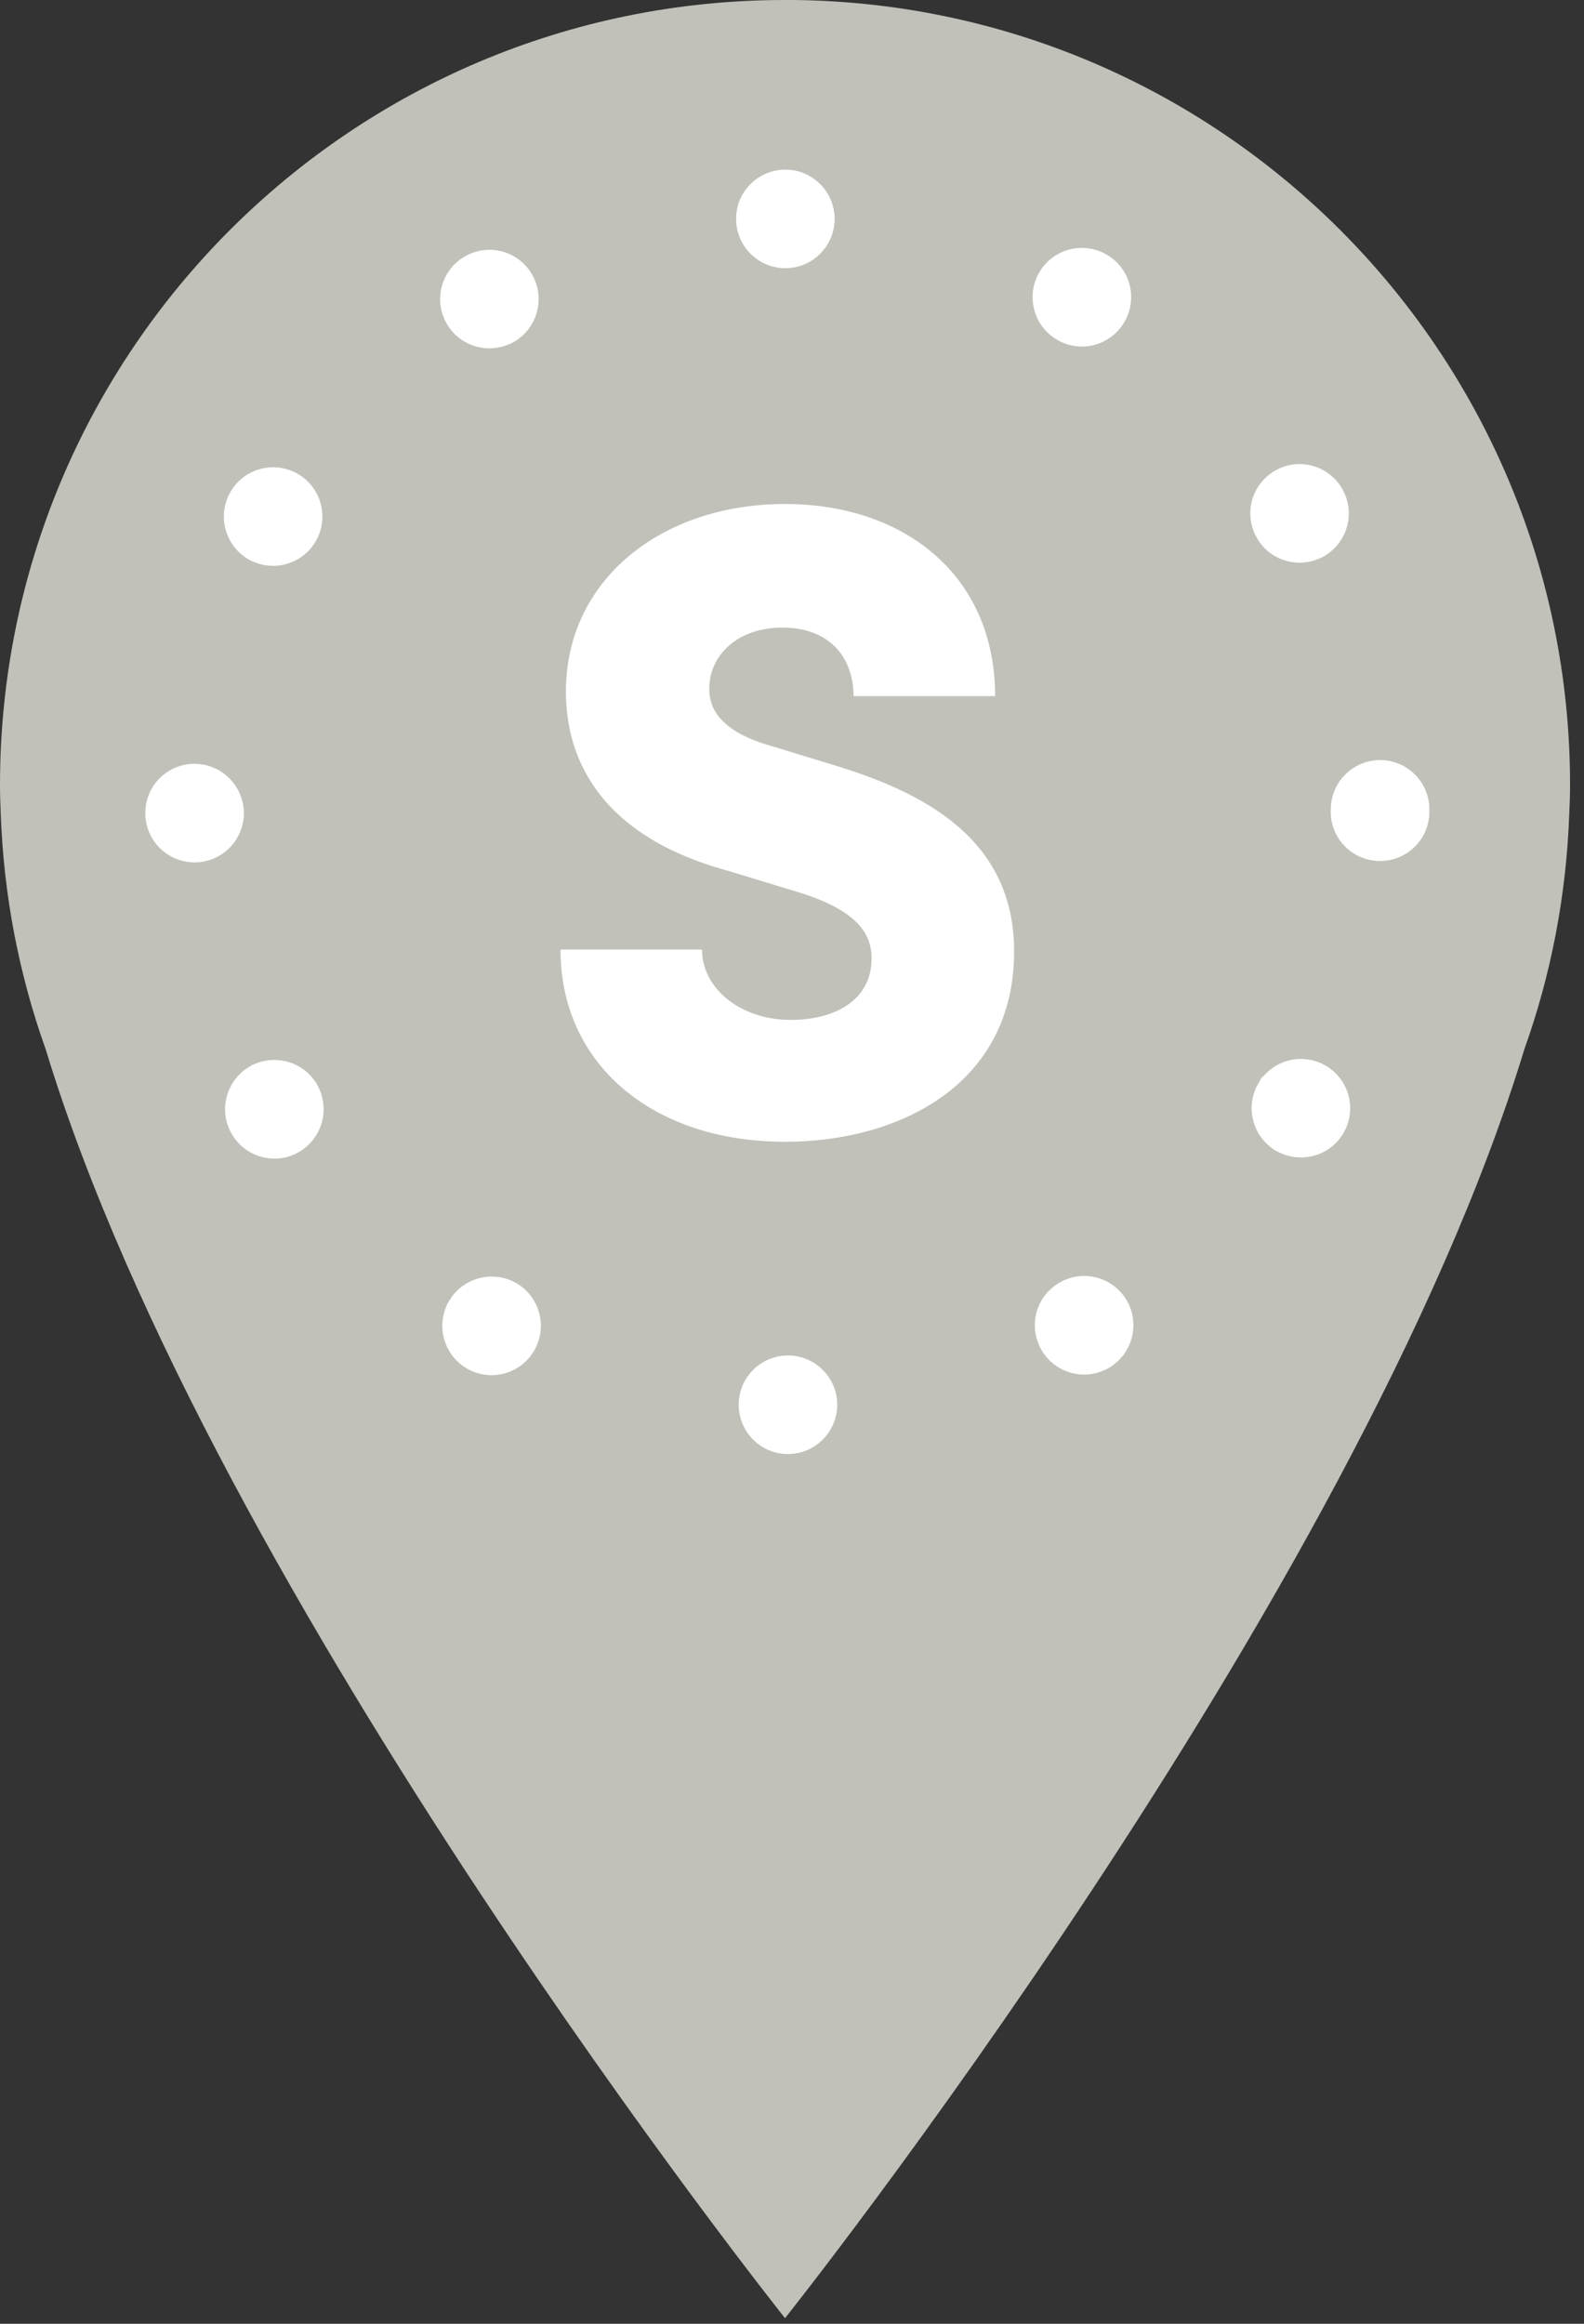 <svg height="44" viewBox="0 0 30 44" width="30" xmlns="http://www.w3.org/2000/svg"><rect x="0" y="0" width="30" height="44" fill="#333333" stroke="none"/><g fill="none" fill-rule="evenodd"><path d="m14.868 0c-8.211 0-14.868 6.657-14.868 14.867 0 .176.006.355.014.536.055 1.561.35 3.061.851 4.464 3.172 10.426 14.003 24.027 14.003 24.027s10.83-13.6 14.002-24.026c.502-1.403.796-2.904.851-4.466.009-.181.015-.36.015-.536 0-8.21-6.656-14.867-14.868-14.867z" fill="#c1c1ba"/><g fill="#fff" transform="translate(3 3)"><path d="m11.872.461c.377 0 .683.304.686.681 0 .378-.304.686-.681.686-.377.003-.686-.304-.686-.681-.003-.377.303-.683.681-.686zm5.024 1.826c.189-.328.607-.44.935-.252.328.186.44.604.251.932-.126.219-.355.345-.593.345-.115 0-.232-.03-.339-.093-.328-.186-.44-.604-.254-.932zm-10.972-.213c.328-.192.746-.082.935.246.189.325.079.744-.246.935-.11.06-.227.09-.345.09-.235 0-.464-.12-.59-.339-.189-.325-.079-.743.246-.932zm15.346 4.056c.325-.191.744-.079.932.246.191.325.082.744-.244.935-.109.063-.227.093-.344.093-.235 0-.465-.12-.59-.339-.192-.325-.082-.744.246-.935zm-19.689.309c.186-.325.604-.438.932-.252.328.189.44.607.252.935-.126.218-.358.342-.593.342-.115 0-.233-.03-.342-.09-.325-.189-.438-.607-.249-.935zm20.873 5.921v-.033c0-.377.304-.683.681-.686.378 0 .686.303.686.68v.027.022c0 .38-.306.683-.684.683-.377 0-.684-.303-.684-.683zm-22.452.036c-.003-.378.303-.684.681-.684.377 0 .683.306.686.684 0 .377-.306.683-.684.683-.377 0-.683-.303-.683-.681zm21.045 5.245c.189-.325.607-.438.932-.249.328.188.44.606.252.932-.128.222-.358.342-.594.342-.114 0-.232-.03-.342-.09-.325-.189-.437-.607-.249-.935zm-19.194-.23c.325-.188.746-.079.935.249.188.325.079.744-.249.935-.107.063-.224.093-.342.093-.235 0-.465-.123-.591-.342-.192-.325-.079-.743.246-.935zm15.337 4.092c.325-.192.744-.079.935.246.188.328.076.746-.249.935-.109.062-.227.093-.342.093-.238 0-.467-.123-.593-.342-.189-.326-.079-.744.249-.932zm-11.472.259c.189-.325.607-.437.935-.251.325.189.438.606.249.935-.126.219-.355.342-.593.342-.115 0-.232-.03-.339-.09-.328-.191-.44-.607-.252-.935zm6.205 2.52c-.377 0-.683-.306-.683-.684 0-.377.306-.683.683-.683.377 0 .684.306.684.68 0 .38-.306.686-.681.686z" stroke="#fff" stroke-width=".5"/><path d="m7.614 14.98h2.682c0 .752.751 1.332 1.674 1.332.871 0 1.537-.393 1.537-1.161 0-.461-.256-.888-1.298-1.23l-1.4-.427c-2.596-.7-3.091-2.288-3.091-3.399 0-2.118 1.81-3.552 4.15-3.552 2.255 0 3.979 1.349 3.979 3.638h-2.681c0-.701-.427-1.298-1.349-1.298-.837 0-1.384.512-1.384 1.162 0 .239.069.768 1.162 1.076l1.23.376c1.674.513 3.382 1.384 3.382 3.518 0 2.528-2.186 3.604-4.338 3.604-2.511 0-4.253-1.47-4.253-3.638"/></g></g></svg>